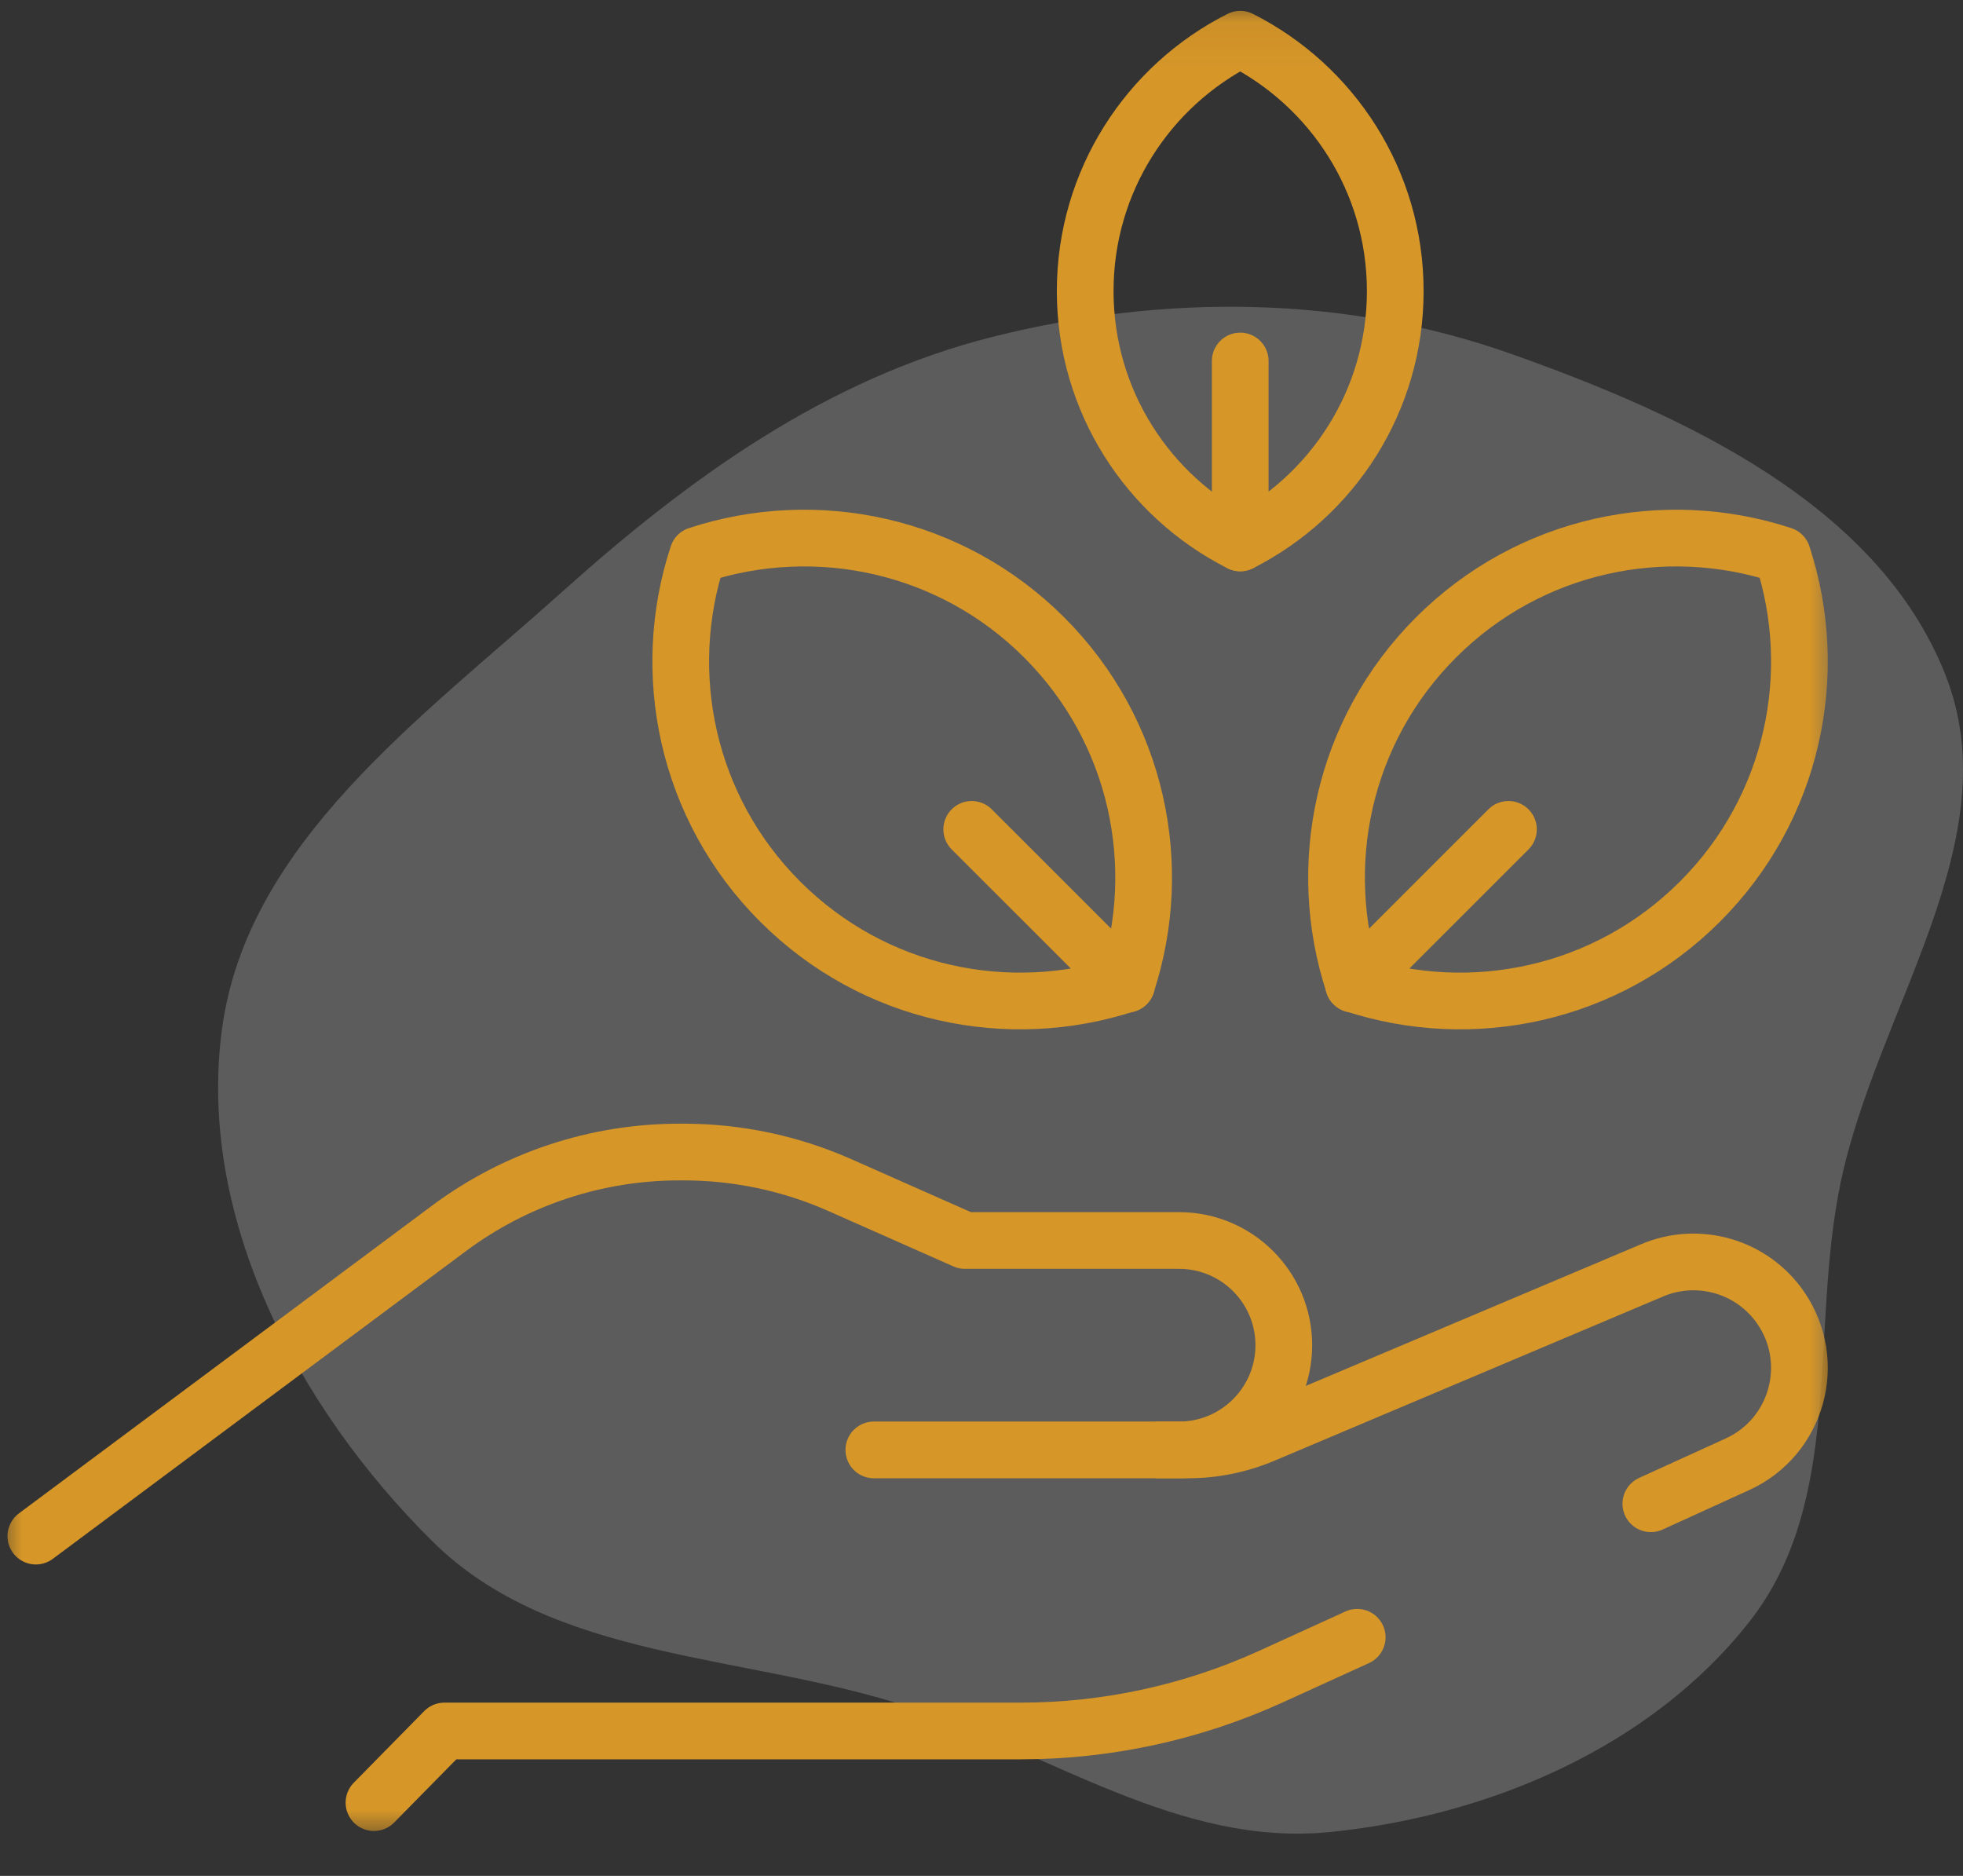 <svg width="45" height="43" viewBox="0 0 45 43" fill="none" xmlns="http://www.w3.org/2000/svg">
<rect x="0" y="0" width="45" height="43" fill="#333333" stroke="none"/>
<path opacity="0.2" d="M20.784 39.109C17.042 37.897 12.683 38.073 9.914 35.332C6.802 32.251 4.507 27.865 5.091 23.574C5.67 19.32 9.639 16.479 12.875 13.576C15.786 10.965 18.937 8.68 22.764 7.719C26.698 6.732 30.826 6.76 34.645 8.113C38.65 9.533 43.052 11.576 44.592 15.456C46.097 19.248 43.016 23.14 42.191 27.127C41.48 30.564 42.285 34.404 40.096 37.183C37.844 40.041 34.152 41.628 30.48 41.995C27.034 42.338 24.071 40.174 20.784 39.109Z" fill="white"/>
<mask id="mask0_2019_16" style="mask-type:luminance" maskUnits="userSpaceOnUse" x="0" y="0" width="43" height="43">
<path d="M41.422 41.498V0.727H0.65V41.498H41.422Z" fill="white" stroke="white" stroke-width="1.3"/>
</mask>
<g mask="url(#mask0_2019_16)">
<path d="M24.877 6.672C24.877 9.196 26.323 11.38 28.431 12.445C30.539 11.38 31.985 9.196 31.985 6.672C31.985 4.149 30.539 1.964 28.431 0.899C26.323 1.964 24.877 4.149 24.877 6.672Z" stroke="#D69628" stroke-width="1.3" stroke-miterlimit="10" stroke-linecap="round" stroke-linejoin="round"/>
<path d="M28.431 12.445V8.275" stroke="#D69628" stroke-width="1.3" stroke-miterlimit="10" stroke-linecap="round" stroke-linejoin="round"/>
<path d="M17.884 20.666C20.033 22.815 23.125 23.443 25.827 22.555C26.715 19.853 26.087 16.762 23.938 14.613C21.789 12.464 18.697 11.836 15.995 12.723C15.107 15.426 15.736 18.517 17.884 20.666Z" stroke="#D69628" stroke-width="1.3" stroke-miterlimit="10" stroke-linecap="round" stroke-linejoin="round"/>
<path d="M25.828 22.562L22.276 19.011" stroke="#D69628" stroke-width="1.3" stroke-miterlimit="10" stroke-linecap="round" stroke-linejoin="round"/>
<path d="M32.918 14.613C30.769 16.762 30.141 19.853 31.028 22.555C33.731 23.443 36.822 22.815 38.971 20.666C41.12 18.517 41.748 15.426 40.861 12.723C38.158 11.836 35.067 12.464 32.918 14.613Z" stroke="#D69628" stroke-width="1.3" stroke-miterlimit="10" stroke-linecap="round" stroke-linejoin="round"/>
<path d="M31.028 22.562L34.58 19.011" stroke="#D69628" stroke-width="1.3" stroke-miterlimit="10" stroke-linecap="round" stroke-linejoin="round"/>
<path d="M20.032 33.235H27.03C28.355 33.235 29.43 32.16 29.43 30.835C29.43 29.51 28.355 28.435 27.03 28.435H22.12L19.253 27.165C18.125 26.665 16.904 26.407 15.67 26.407H15.575C13.67 26.407 11.817 27.021 10.29 28.159L0.822 35.211" stroke="#D69628" stroke-width="1.3" stroke-miterlimit="10" stroke-linecap="round" stroke-linejoin="round"/>
<path d="M31.113 37.53L29.13 38.434C27.329 39.253 25.374 39.678 23.395 39.678H10.188L8.573 41.32" stroke="#D69628" stroke-width="1.3" stroke-miterlimit="10" stroke-linecap="round" stroke-linejoin="round"/>
<path d="M26.57 33.235H27.234C27.826 33.235 28.412 33.116 28.958 32.886L37.876 29.118C38.94 28.669 40.173 29.03 40.825 29.983C41.677 31.228 41.2 32.94 39.828 33.565L37.844 34.469" stroke="#D69628" stroke-width="1.3" stroke-miterlimit="10" stroke-linecap="round" stroke-linejoin="round"/>
</g>
</svg>
